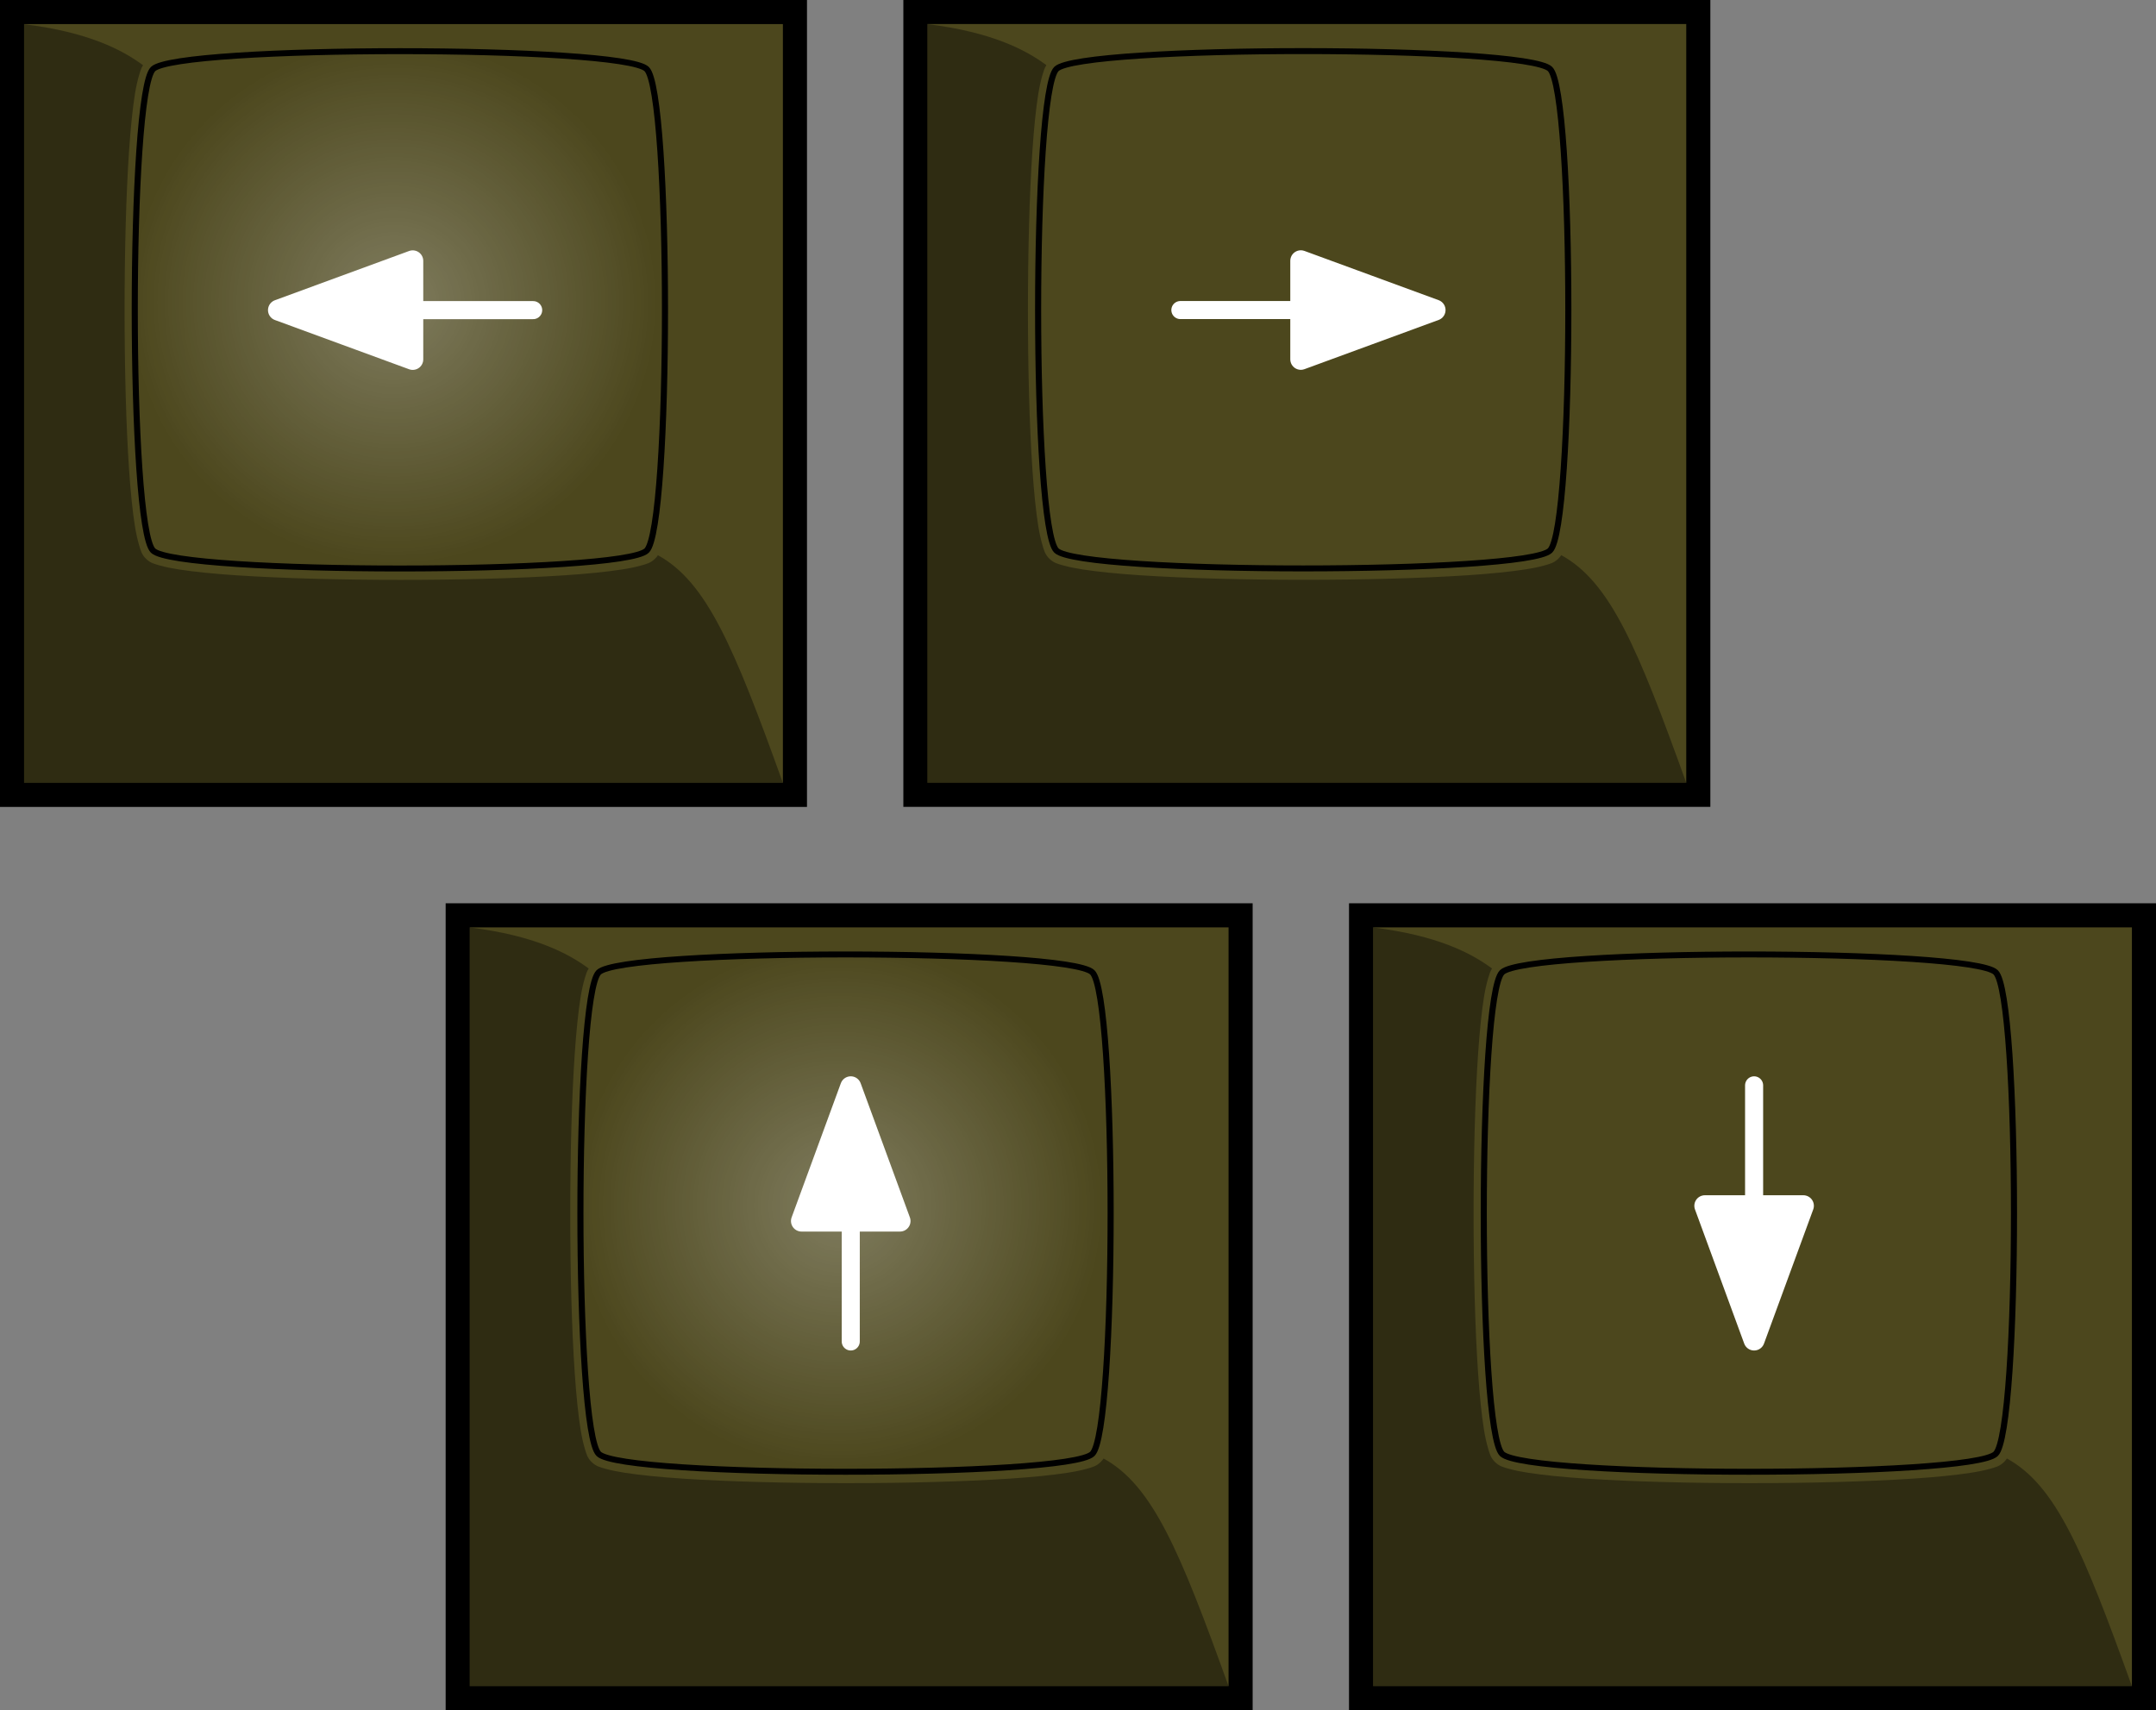 <?xml version="1.0" encoding="UTF-8" standalone="no"?>
<!-- Created with Inkscape (http://www.inkscape.org/) -->

<svg
   xmlns:dc="http://purl.org/dc/elements/1.1/"
   xmlns:cc="http://creativecommons.org/ns#"
   xmlns:rdf="http://www.w3.org/1999/02/22-rdf-syntax-ns#"
   xmlns:svg="http://www.w3.org/2000/svg"
   xmlns="http://www.w3.org/2000/svg"
   xmlns:xlink="http://www.w3.org/1999/xlink"
   xmlns:sodipodi="http://sodipodi.sourceforge.net/DTD/sodipodi-0.dtd"
   xmlns:inkscape="http://www.inkscape.org/namespaces/inkscape"
   width="179"
   height="142"
   id="svg2"
   version="1.1"
   inkscape:version="0.48.1 "
   sodipodi:docname="Cursor keys--BBC Micro.svg">
  <rect width="100%" height="100%" fill="#808080" stroke="none"/>
  <defs
     id="defs4">
    <linearGradient
       id="linearGradient3798">
      <stop
         style="stop-color:#ffffff;stop-opacity:0.287;"
         offset="0"
         id="stop3800" />
      <stop
         style="stop-color:#ffffff;stop-opacity:0;"
         offset="1"
         id="stop3802" />
    </linearGradient>
    <linearGradient
       id="linearGradient3786">
      <stop
         style="stop-color:#2e3940;stop-opacity:1"
         offset="0"
         id="stop3788" />
      <stop
         style="stop-color:#3a4026;stop-opacity:1;"
         offset="1"
         id="stop3790" />
    </linearGradient>
    <linearGradient
       id="linearGradient3776">
      <stop
         style="stop-color:#e2e2e2;stop-opacity:1;"
         offset="0"
         id="stop3778" />
      <stop
         id="stop3784"
         offset="0.338"
         style="stop-color:#ffffff;stop-opacity:1;" />
      <stop
         style="stop-color:#dcdcdc;stop-opacity:1;"
         offset="1"
         id="stop3780" />
    </linearGradient>
    <linearGradient
       inkscape:collect="always"
       xlink:href="#linearGradient3776"
       id="linearGradient3782"
       x1="400"
       y1="242.362"
       x2="310"
       y2="242.362"
       gradientUnits="userSpaceOnUse"
       gradientTransform="matrix(0.978,0,0,1,7.389,0.5)" />
    <radialGradient
       inkscape:collect="always"
       xlink:href="#linearGradient3798"
       id="radialGradient3804"
       cx="-291.467"
       cy="60.689"
       fx="-291.467"
       fy="60.689"
       r="60"
       gradientUnits="userSpaceOnUse"
       gradientTransform="matrix(0.982,-2.559732e-8,1.9210649e-7,1,-5.164,-7.6517194e-6)" />
    <radialGradient
       inkscape:collect="always"
       xlink:href="#linearGradient3798"
       id="radialGradient3814"
       gradientUnits="userSpaceOnUse"
       gradientTransform="matrix(0.982,-2.559732e-8,1.9210649e-7,1,-5.164,-7.6517194e-6)"
       cx="-291.467"
       cy="60.689"
       fx="-291.467"
       fy="60.689"
       r="60" />
    <radialGradient
       inkscape:collect="always"
       xlink:href="#linearGradient3798"
       id="radialGradient3818"
       gradientUnits="userSpaceOnUse"
       gradientTransform="matrix(0.982,-2.559732e-8,1.9210649e-7,1,-5.164,-7.6517194e-6)"
       cx="-291.467"
       cy="60.689"
       fx="-291.467"
       fy="60.689"
       r="60" />
    <linearGradient
       inkscape:collect="always"
       xlink:href="#linearGradient3776"
       id="linearGradient3833"
       gradientUnits="userSpaceOnUse"
       gradientTransform="matrix(0.978,0,0,1,7.389,0.5)"
       x1="400"
       y1="242.362"
       x2="310"
       y2="242.362" />
    <radialGradient
       inkscape:collect="always"
       xlink:href="#linearGradient3798"
       id="radialGradient3794"
       gradientUnits="userSpaceOnUse"
       gradientTransform="matrix(0.982,-2.559732e-8,1.9210649e-7,1,-5.164,-7.6517194e-6)"
       cx="-291.467"
       cy="60.689"
       fx="-291.467"
       fy="60.689"
       r="60" />
    <radialGradient
       inkscape:collect="always"
       xlink:href="#linearGradient3798"
       id="radialGradient3806"
       gradientUnits="userSpaceOnUse"
       gradientTransform="matrix(0.982,-2.559732e-8,1.9210649e-7,1,-5.164,-7.6517194e-6)"
       cx="-291.467"
       cy="60.689"
       fx="-291.467"
       fy="60.689"
       r="60" />
    <radialGradient
       inkscape:collect="always"
       xlink:href="#linearGradient3798"
       id="radialGradient3819"
       gradientUnits="userSpaceOnUse"
       gradientTransform="matrix(0.982,-2.559732e-8,1.9210649e-7,1,-5.164,-7.6517194e-6)"
       cx="-291.467"
       cy="60.689"
       fx="-291.467"
       fy="60.689"
       r="60" />
    <radialGradient
       inkscape:collect="always"
       xlink:href="#linearGradient3798"
       id="radialGradient3800"
       gradientUnits="userSpaceOnUse"
       gradientTransform="matrix(0.982,-2.559732e-8,1.9210649e-7,1,-5.164,-7.6517194e-6)"
       cx="-291.467"
       cy="60.689"
       fx="-291.467"
       fy="60.689"
       r="60" />
  </defs>
  <sodipodi:namedview
     id="base"
     pagecolor="#ffffff"
     bordercolor="#666666"
     borderopacity="1.0"
     inkscape:pageopacity="0.0"
     inkscape:pageshadow="2"
     inkscape:zoom="1.0961"
     inkscape:cx="55.590347"
     inkscape:cy="85.987576"
     inkscape:document-units="px"
     inkscape:current-layer="g3869"
     showgrid="false"
     inkscape:window-width="1600"
     inkscape:window-height="1128"
     inkscape:window-x="-4"
     inkscape:window-y="49"
     inkscape:window-maximized="1"
     inkscape:snap-grids="true"
     fit-margin-top="0"
     fit-margin-left="0"
     fit-margin-right="0"
     fit-margin-bottom="0"
     showguides="true"
     inkscape:guide-bbox="true"
     showborder="false">
    <inkscape:grid
       type="xygrid"
       id="grid2985"
       empspacing="5"
       visible="true"
       enabled="true"
       snapvisiblegridlinesonly="true" />
  </sodipodi:namedview>
  <g
     inkscape:label="Layer 1"
     inkscape:groupmode="layer"
     id="layer1"
     transform="translate(-219,-243.362)">
    <rect
       style="color:#000000;fill:#4c471d;fill-opacity:1;fill-rule:evenodd;stroke:#000000;stroke-width:2;stroke-miterlimit:4;stroke-opacity:1;stroke-dasharray:none;marker:none;visibility:visible;display:inline;overflow:visible;enable-background:accumulate"
       id="rect2987"
       width="65"
       height="65"
       x="220"
       y="244.362" />
    <path
       sodipodi:type="star"
       style="color:#000000;fill:url(#radialGradient3800);fill-opacity:1;stroke:#000000;stroke-width:1.364;stroke-linecap:round;stroke-linejoin:round;stroke-miterlimit:4;stroke-opacity:1;stroke-dasharray:none;stroke-dashoffset:0.018;marker:none;visibility:visible;display:inline;overflow:visible;enable-background:accumulate"
       id="path3761"
       sodipodi:sides="4"
       sodipodi:cx="-290"
       sodipodi:cy="62.362183"
       sodipodi:r1="78.102493"
       sodipodi:r2="55.226807"
       sodipodi:arg1="0.78539816"
       sodipodi:arg2="1.5707963"
       inkscape:flatsided="true"
       inkscape:rounded="0.07"
       inkscape:randomized="0"
       d="m -234.773,117.589 c -5.467,5.467 -104.986,5.467 -110.454,0 -5.467,-5.467 -5.467,-104.986 0,-110.454 5.467,-5.467 104.986,-5.467 110.454,-4e-7 5.467,5.467 5.467,104.986 0,110.454 z"
       transform="matrix(0.371,0,0,0.362,359.789,246.512)" />
    <path
       style="fill:#000000;fill-opacity:0.376;stroke:none"
       d="m 221,245.369 0,63 63,0 c -4.04,-11.235 -6.315,-16.68 -10.375,-18.906 -0.065,0.101 -0.147,0.196 -0.25,0.297 -0.371,0.362 -0.73,0.437 -1.172,0.562 -0.442,0.125 -0.967,0.232 -1.594,0.328 -1.253,0.193 -2.893,0.359 -4.797,0.484 -3.808,0.25 -8.681,0.375 -13.562,0.375 -4.881,0 -9.755,-0.125 -13.562,-0.375 -1.904,-0.125 -3.543,-0.291 -4.797,-0.484 -0.627,-0.097 -1.152,-0.203 -1.594,-0.328 -0.442,-0.125 -0.801,-0.2 -1.172,-0.562 -0.371,-0.362 -0.45,-0.709 -0.578,-1.141 -0.128,-0.432 -0.245,-0.95 -0.344,-1.562 -0.197,-1.225 -0.357,-2.811 -0.484,-4.672 -0.256,-3.722 -0.375,-8.494 -0.375,-13.266 0,-4.772 0.119,-9.559 0.375,-13.281 0.128,-1.861 0.287,-3.447 0.484,-4.672 0.099,-0.613 0.216,-1.131 0.344,-1.562 0.091,-0.307 0.164,-0.57 0.328,-0.828 -1.74,-1.28 -4.523,-2.742 -9.875,-3.406 z"
       id="path3820"
       inkscape:connector-curvature="0" />
    <g
       id="g3869"
       transform="matrix(0.5,0,0,0.5,152.5,153.181)">
      <path
         sodipodi:nodetypes="cc"
         inkscape:connector-curvature="0"
         id="path3776"
         d="m 221.531,231.862 -40,0"
         style="fill:none;stroke:#ffffff;stroke-width:3;stroke-linecap:round;stroke-linejoin:miter;stroke-miterlimit:4;stroke-opacity:1;stroke-dasharray:none" />
      <path
         sodipodi:nodetypes="cccc"
         inkscape:connector-curvature="0"
         id="path3780"
         d="m 201.531,223.687 -22.281,8.175 22.281,8.175 z"
         style="fill:#ffffff;fill-opacity:1;stroke:#ffffff;stroke-width:3.5;stroke-linecap:round;stroke-linejoin:round;stroke-miterlimit:4;stroke-opacity:1;stroke-dasharray:none" />
    </g>
    <use
       x="0"
       y="0"
       xlink:href="#rect2987"
       id="use3839"
       transform="translate(75,-0.006)"
       width="365"
       height="287" />
    <use
       x="0"
       y="0"
       xlink:href="#path3761"
       id="use3841"
       transform="translate(75,-0.006)"
       width="365"
       height="287" />
    <use
       x="0"
       y="0"
       xlink:href="#path3820"
       id="use3843"
       transform="translate(75,-0.006)"
       width="365"
       height="287" />
    <g
       id="g3873"
       transform="matrix(-0.5,0,0,0.5,505.265,153.175)">
      <use
         height="287"
         width="365"
         transform="translate(155,1.7382813e-5)"
         id="use3845"
         xlink:href="#path3776"
         y="0"
         x="0" />
      <use
         height="287"
         width="365"
         transform="translate(155,1.7382813e-5)"
         id="use3847"
         xlink:href="#path3780"
         y="0"
         x="0" />
    </g>
    <use
       height="287"
       width="365"
       transform="translate(37,75)"
       id="use3849"
       xlink:href="#rect2987"
       y="0"
       x="0" />
    <use
       height="287"
       width="365"
       transform="translate(37,75)"
       id="use3851"
       xlink:href="#path3761"
       y="0"
       x="0" />
    <use
       height="287"
       width="365"
       transform="translate(37,75)"
       id="use3853"
       xlink:href="#path3820"
       y="0"
       x="0" />
    <g
       id="g3877"
       transform="matrix(0,0.5,-0.5,0,483.064,204.979)">
      <use
         x="0"
         y="0"
         xlink:href="#path3776"
         id="use3855"
         transform="translate(78,155)"
         width="365"
         height="287" />
      <use
         x="0"
         y="0"
         xlink:href="#path3780"
         id="use3857"
         transform="translate(78,155)"
         width="365"
         height="287" />
    </g>
    <use
       x="0"
       y="0"
       xlink:href="#rect2987"
       id="use3859"
       transform="translate(112,75)"
       width="365"
       height="287" />
    <use
       x="0"
       y="0"
       xlink:href="#path3761"
       id="use3861"
       transform="translate(112,75)"
       width="365"
       height="287" />
    <use
       x="0"
       y="0"
       xlink:href="#path3820"
       id="use3863"
       transform="translate(112,75)"
       width="365"
       height="287" />
    <g
       id="g3881"
       transform="matrix(0,-0.5,0.5,0,171.202,560.745)">
      <use
         height="287"
         width="365"
         transform="translate(233,155)"
         id="use3865"
         xlink:href="#path3776"
         y="0"
         x="0" />
      <use
         height="287"
         width="365"
         transform="translate(233,155)"
         id="use3867"
         xlink:href="#path3780"
         y="0"
         x="0" />
    </g>
  </g>
</svg>
